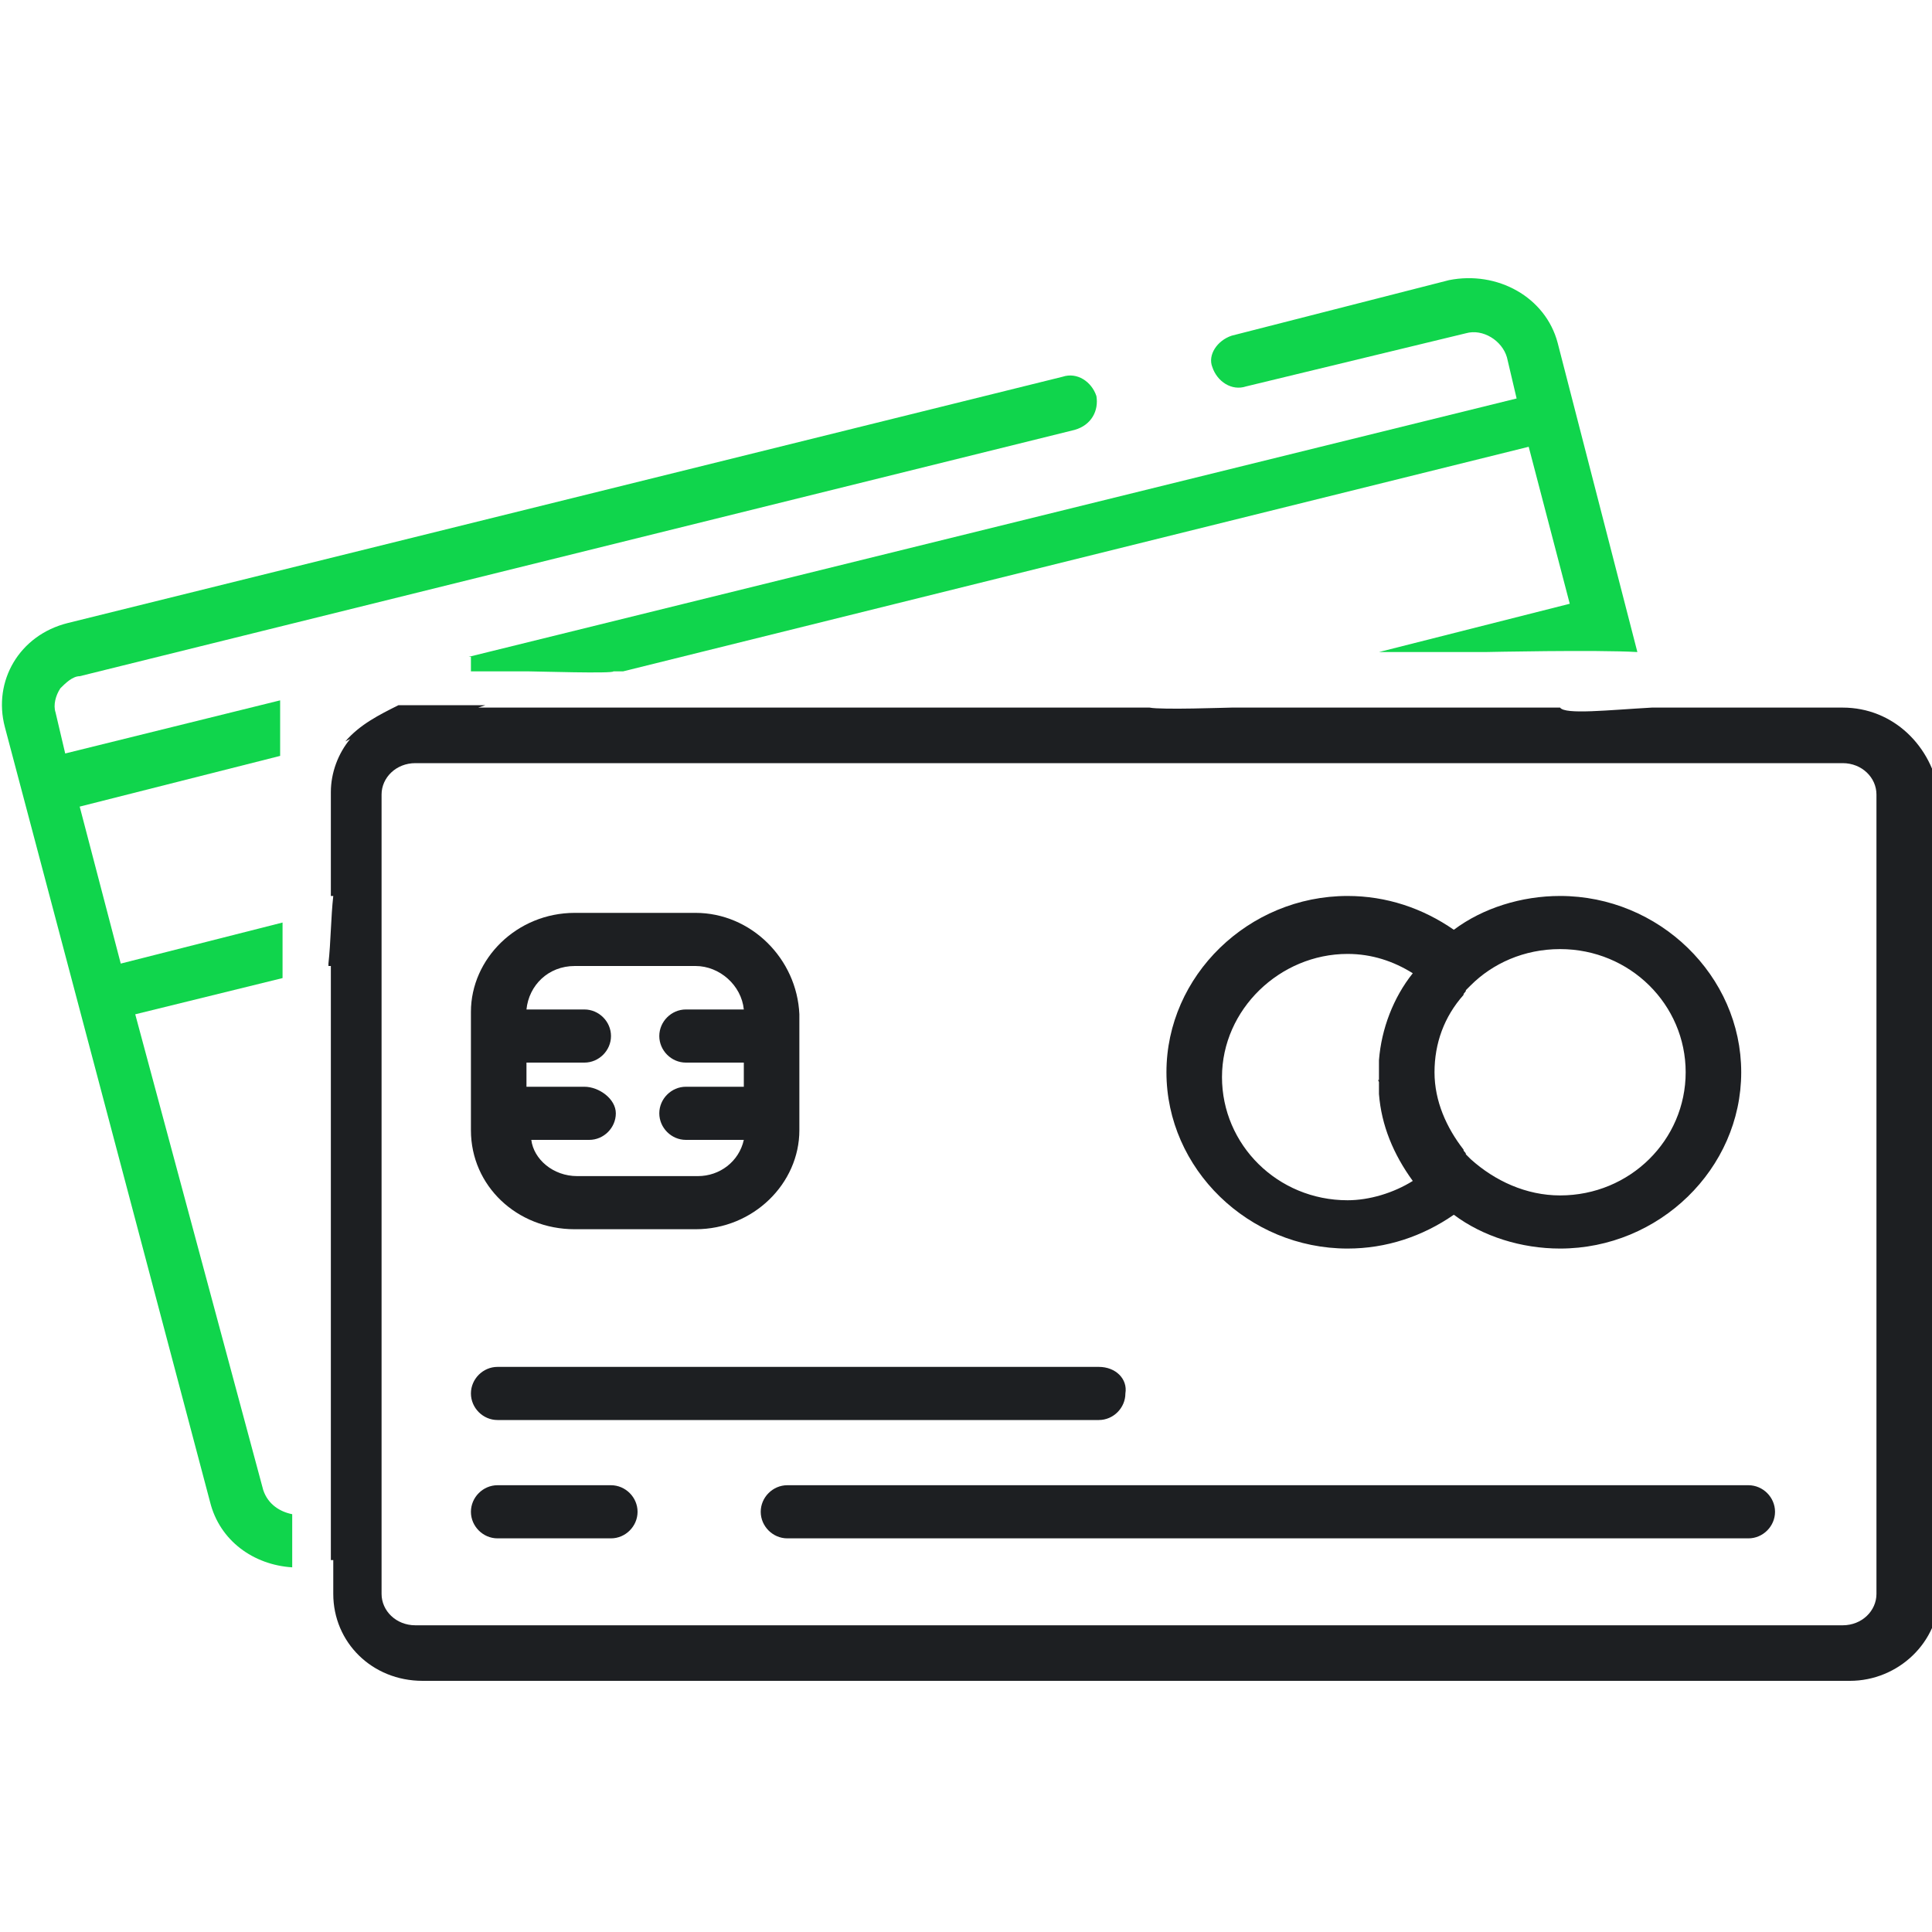 <?xml version="1.0" encoding="utf-8"?>
<!-- Generator: Adobe Illustrator 22.1.0, SVG Export Plug-In . SVG Version: 6.00 Build 0)  -->
<svg version="1.1" id="Слой_1" xmlns="http://www.w3.org/2000/svg" xmlns:xlink="http://www.w3.org/1999/xlink" x="0px" y="0px"
	 viewBox="0 0 80 80" style="enable-background:new 0 0 80 80;" xml:space="preserve">
<style type="text/css">
	.st0{fill:#1D1F22;}
	.st1{fill:#10D54C;}
</style>
<g>
	<g>
		<path class="st0" d="M76.3,29.3h-7.9l0,0c-1.8,0.1-3.6,0.3-3.8,0h-7.1c-0.7,0-1.3,0-2,0c-0.8,0-1.7,0-2.5,0c0.1,0-0.7,0-1,0
			c-0.5,0-0.9,0-1,0c-0.2,0-2.9,0.1-3.4,0H19.8l0.3-0.1c-0.6,0-1.2,0-1.8,0c-0.6,0-1.2,0-1.8,0c-0.8,0.4-1.6,0.8-2.2,1.5l0.2-0.1
			c-0.5,0.6-0.8,1.4-0.8,2.2v4.3h0.1c-0.1,0.9-0.1,1.9-0.2,2.8V40h0.1v22.3l0,0c0,0.8,0,1.5,0,2.3h0.1V66c0,2,1.6,3.6,3.7,3.6h59.1
			c2,0,3.7-1.6,3.7-3.6V32.9C80,30.9,78.4,29.3,76.3,29.3z M77.7,66c0,0.7-0.6,1.3-1.4,1.3H17.2c-0.8,0-1.4-0.6-1.4-1.3V32.9
			c0-0.7,0.6-1.3,1.4-1.3h59.1c0.8,0,1.4,0.6,1.4,1.3C77.7,32.9,77.7,66,77.7,66z"/>
	</g>
</g>
<g>
	<g>
		<path class="st0" d="M45.5,56.6H20.6c-0.6,0-1.1,0.5-1.1,1.1s0.5,1.1,1.1,1.1h24.9c0.6,0,1.1-0.5,1.1-1.1
			C46.7,57.1,46.2,56.6,45.5,56.6z"/>
	</g>
</g>
<g>
	<g>
		<path class="st0" d="M64.6,37.1c-1.6,0-3.2,0.5-4.4,1.4c-1.3-0.9-2.8-1.4-4.4-1.4c-4.1,0-7.5,3.3-7.5,7.3s3.4,7.3,7.5,7.3
			c1.6,0,3.1-0.5,4.4-1.4c1.2,0.9,2.8,1.4,4.4,1.4c4.1,0,7.5-3.3,7.5-7.3S68.7,37.1,64.6,37.1z M57.1,44.8L57.1,44.8
			c0,0.2,0,0.3,0,0.4c0,0,0,0,0,0.1c0.1,1.3,0.6,2.5,1.4,3.6c-0.8,0.5-1.8,0.8-2.7,0.8c-2.9,0-5.2-2.3-5.2-5.1s2.4-5.1,5.2-5.1
			c1,0,1.9,0.3,2.7,0.8c-0.8,1-1.3,2.3-1.4,3.6c0,0,0,0,0,0.1s0,0.2,0,0.3v0.1c0,0.1,0,0.2,0,0.3S57,44.6,57.1,44.8z M64.6,49.5
			c-1.4,0-2.7-0.6-3.7-1.5c0,0,0,0-0.1-0.1l-0.1-0.1l0,0c0-0.1-0.1-0.1-0.1-0.2l0,0c-0.7-0.9-1.2-2-1.2-3.2s0.4-2.3,1.2-3.2l0,0
			c0-0.1,0.1-0.1,0.1-0.2l0,0l0.1-0.1c0,0,0,0,0.1-0.1c0.9-0.9,2.2-1.5,3.7-1.5c2.9,0,5.2,2.3,5.2,5.1
			C69.8,47.2,67.5,49.5,64.6,49.5z"/>
	</g>
</g>
<g>
	<g>
		<path class="st0" d="M28.8,37.8h-5c-2.4,0-4.3,1.9-4.3,4.1v4.9c0,2.3,1.9,4.1,4.3,4.1h5c2.4,0,4.3-1.9,4.3-4.1V42
			C33,39.7,31.1,37.8,28.8,37.8z M30.8,45h-2.4c-0.6,0-1.1,0.5-1.1,1.1s0.5,1.1,1.1,1.1h2.4c-0.2,0.9-1,1.5-1.9,1.5h-5
			c-1,0-1.8-0.7-1.9-1.5h2.4c0.6,0,1.1-0.5,1.1-1.1S24.8,45,24.2,45h-2.4v-1h2.4c0.6,0,1.1-0.5,1.1-1.1s-0.5-1.1-1.1-1.1h-2.4
			c0.1-1,0.9-1.8,2-1.8h5c1,0,1.9,0.8,2,1.8h-2.4c-0.6,0-1.1,0.5-1.1,1.1s0.5,1.1,1.1,1.1h2.4C30.8,44,30.8,45,30.8,45z"/>
	</g>
</g>
<g>
	<g>
		<path class="st0" d="M72.4,61.5H32.6c-0.6,0-1.1,0.5-1.1,1.1s0.5,1.1,1.1,1.1h39.8c0.6,0,1.1-0.5,1.1-1.1S73,61.5,72.4,61.5z"/>
	</g>
</g>
<g>
	<g>
		<path class="st0" d="M25.3,61.5h-4.7c-0.6,0-1.1,0.5-1.1,1.1s0.5,1.1,1.1,1.1h4.7c0.6,0,1.1-0.5,1.1-1.1S25.9,61.5,25.3,61.5z"/>
	</g>
</g>
<g>
	<g>
		<path class="st1" d="M64.5,14.2c-0.5-1.9-2.5-3-4.5-2.6l-9,2.3c-0.6,0.2-1,0.8-0.8,1.3c0.2,0.6,0.8,1,1.4,0.8l9.1-2.2
			c0.7-0.2,1.5,0.3,1.7,1l0.4,1.7L19.4,27.2c0.1,0,0.1,0,0.1,0c0,0.2,0,0.4,0,0.6c0.8,0,1.6,0,2.4,0c0.3,0,3.5,0.1,3.5,0l0,0
			c0.1,0,0.3,0,0.4,0l37.5-9.3L65,25l-7.9,2c1.4,0,3.3,0,4.4,0l0,0c0,0,4.6-0.1,6.3,0L64.5,14.2z"/>
		<path class="st1" d="M45.4,16.4c-0.2-0.6-0.8-1-1.4-0.8L2.8,25.8c-2,0.5-3.1,2.4-2.6,4.3l8.5,32.1c0.4,1.6,1.8,2.6,3.4,2.7
			c0-0.7,0-1.5,0-2.2c-0.5-0.1-1-0.4-1.2-1L5.6,42l6.1-1.5c0-0.8,0-1.5,0-2.3L5,39.9l-1.7-6.5l8.3-2.1c0-0.8,0-1.5,0-2.3l-8.9,2.2
			l-0.4-1.7c-0.1-0.3,0-0.7,0.2-1C2.7,28.3,3,28,3.3,28l41.2-10.2C45.2,17.6,45.5,17,45.4,16.4z"/>
	</g>
</g>
</svg>
